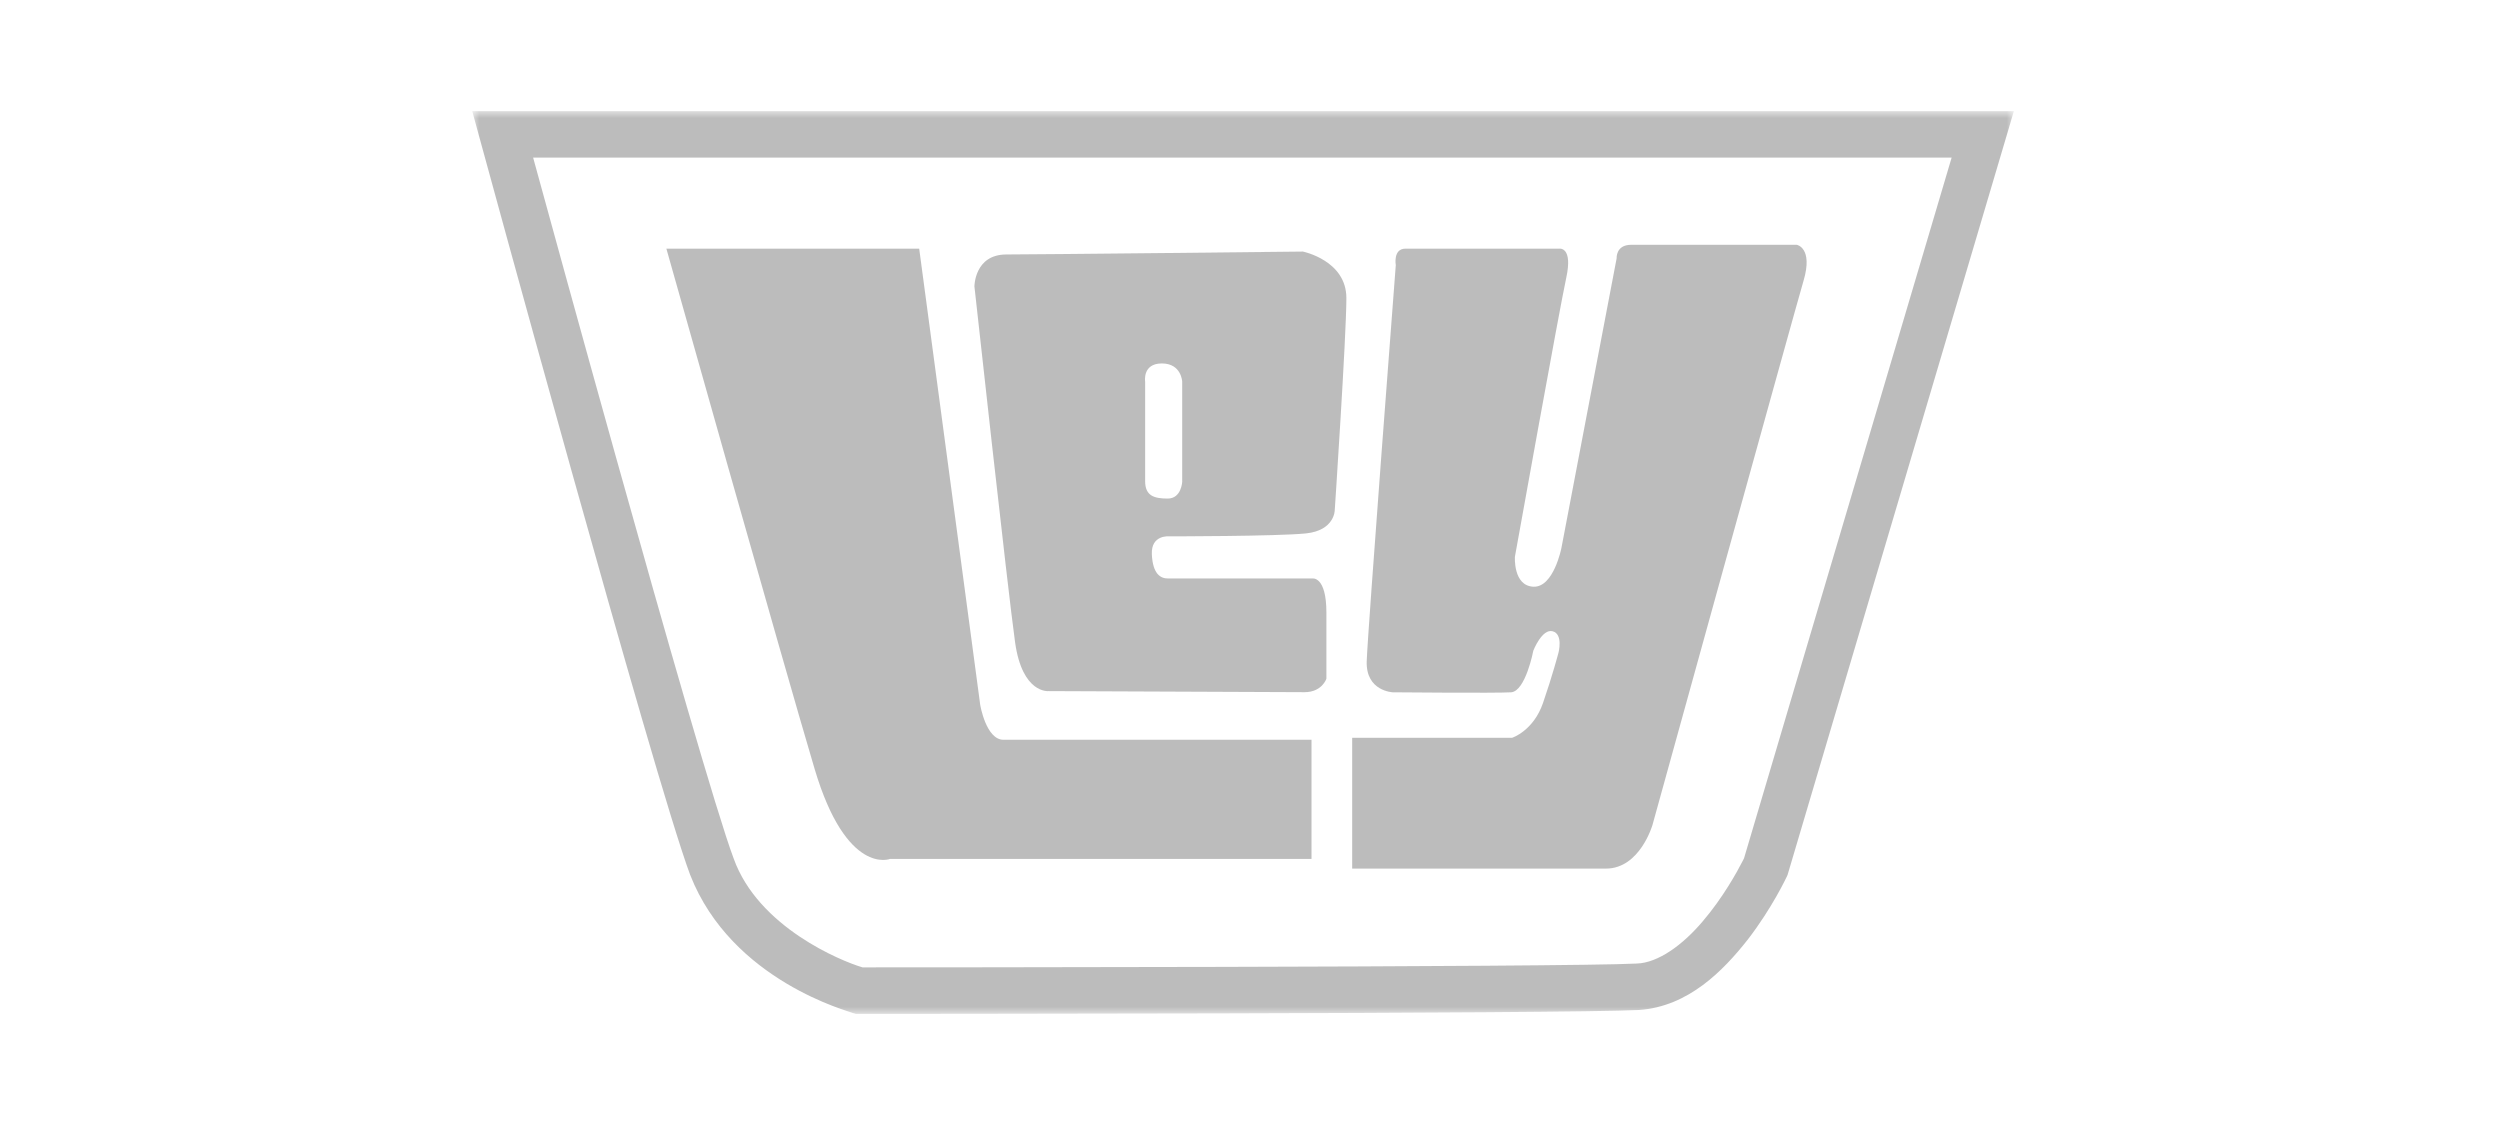 <?xml version="1.0" encoding="UTF-8"?>
<svg width="180px" height="81px" viewBox="0 0 180 81" version="1.1" xmlns="http://www.w3.org/2000/svg" xmlns:xlink="http://www.w3.org/1999/xlink">
    <title>Casa Ley</title>
    <defs>
        <polygon id="path-1" points="0 0 111 0 111 65 0 65"></polygon>
    </defs>
    <g id="Casa-Ley" stroke="none" stroke-width="1" fill="none" fill-rule="evenodd" opacity="0.52">
        <g transform="translate(34, 8)">
            <g id="Fill-3-Clipped">
                <mask id="mask-2" fill="white">
                    <use xlink:href="#path-1"></use>
                </mask>
                <g id="path-1"></g>
                <path d="M10.395,25.075 C13.834,37.384 17.632,50.649 18.823,53.81 C20.602,58.778 26.591,61.195 28.027,61.627 C28.054,61.636 28.079,61.643 28.102,61.651 C29.919,61.651 41.621,61.648 53.903,61.616 C67.232,61.583 81.321,61.51 83.843,61.375 C85.376,61.332 87.167,60.033 88.604,58.325 C90.041,56.65 91.097,54.73 91.468,53.998 C91.514,53.91 91.547,53.842 91.571,53.793 L106.518,3.347 L4.385,3.347 C5.446,7.222 7.832,15.911 10.395,25.075 L10.395,25.075 Z M27.632,65 L27.413,64.939 C27.281,64.845 18.7,62.687 15.69,54.986 C14.37,51.454 10.636,38.355 7.171,25.976 C3.717,13.625 0.578,2.115 0.578,2.113 L2.193,1.673 L0.578,2.113 L-8.36918133e-05,-8.36918133e-05 L111,-8.36918133e-05 L94.706,54.991 L94.654,55.108 C94.621,55.172 93.61,57.349 91.847,59.64 C90.077,61.888 87.567,64.47 84.018,64.719 C78.56,65.002 27.894,64.997 27.858,65 L27.632,65 Z" id="Fill-3" fill="#7F7F7F" fill-rule="nonzero" mask="url(#mask-2)"></path>
            </g>
            <path d="M13.979,9.903 L32.182,9.903 L36.576,42.752 C36.576,42.752 36.994,45.263 38.25,45.263 L60.428,45.263 L60.428,53.841 L30.09,53.841 C30.09,53.841 26.951,55.097 24.65,47.355 C22.348,39.614 13.979,9.903 13.979,9.903" id="Fill-6" fill="#7F7F7F" fill-rule="nonzero"></path>
            <path d="M48.45,26.642 C48.45,27.688 49.077,27.897 50.072,27.897 C51.065,27.897 51.118,26.694 51.118,26.694 L51.118,19.476 C51.118,19.476 51.065,18.168 49.653,18.168 C48.24,18.168 48.45,19.476 48.45,19.476 L48.45,26.642 Z M36.158,12.623 C36.158,12.623 36.158,10.322 38.459,10.322 C40.761,10.322 59.801,10.112 59.801,10.112 C59.801,10.112 62.939,10.74 62.939,13.46 C62.939,16.18 62.102,28.734 62.102,28.734 C62.102,28.734 62.102,30.199 60.01,30.408 C57.918,30.617 50.176,30.617 50.176,30.617 C50.176,30.617 48.868,30.486 48.933,31.912 C48.999,33.337 49.561,33.651 50.098,33.651 L60.48,33.651 C60.48,33.651 61.501,33.442 61.501,36.11 L61.501,40.869 C61.501,40.869 61.187,41.837 59.931,41.837 C58.676,41.837 41.493,41.759 41.493,41.759 C41.493,41.759 39.61,41.968 39.087,38.254 C38.564,34.54 36.158,12.623 36.158,12.623 L36.158,12.623 Z" id="Fill-8" fill="#7F7F7F" fill-rule="nonzero"></path>
            <path d="M67.194,9.903 L78.283,9.903 C78.283,9.903 79.259,9.764 78.771,11.996 C78.283,14.228 75.074,32.082 75.074,32.082 C75.074,32.082 74.935,34.173 76.4,34.243 C77.864,34.314 78.422,31.454 78.422,31.454 L82.397,10.601 C82.397,10.601 82.327,9.625 83.443,9.625 L95.369,9.625 C95.369,9.625 96.556,9.834 95.858,12.205 C95.16,14.577 84.978,51.4 84.978,51.4 C84.978,51.4 84.072,54.539 81.631,54.539 L63.357,54.539 L63.357,45.123 L74.865,45.123 C74.865,45.123 76.4,44.635 77.097,42.613 C77.794,40.591 78.213,38.986 78.213,38.986 C78.213,38.986 78.561,37.661 77.794,37.452 C77.028,37.243 76.4,38.846 76.4,38.846 C76.4,38.846 75.842,41.776 74.795,41.846 C73.749,41.915 66.287,41.846 66.287,41.846 C66.287,41.846 64.333,41.776 64.403,39.614 C64.474,37.452 66.496,11.089 66.496,11.089 C66.496,11.089 66.287,9.903 67.194,9.903" id="Fill-10" fill="#7F7F7F" fill-rule="nonzero"></path>
        </g>
    </g>
</svg>